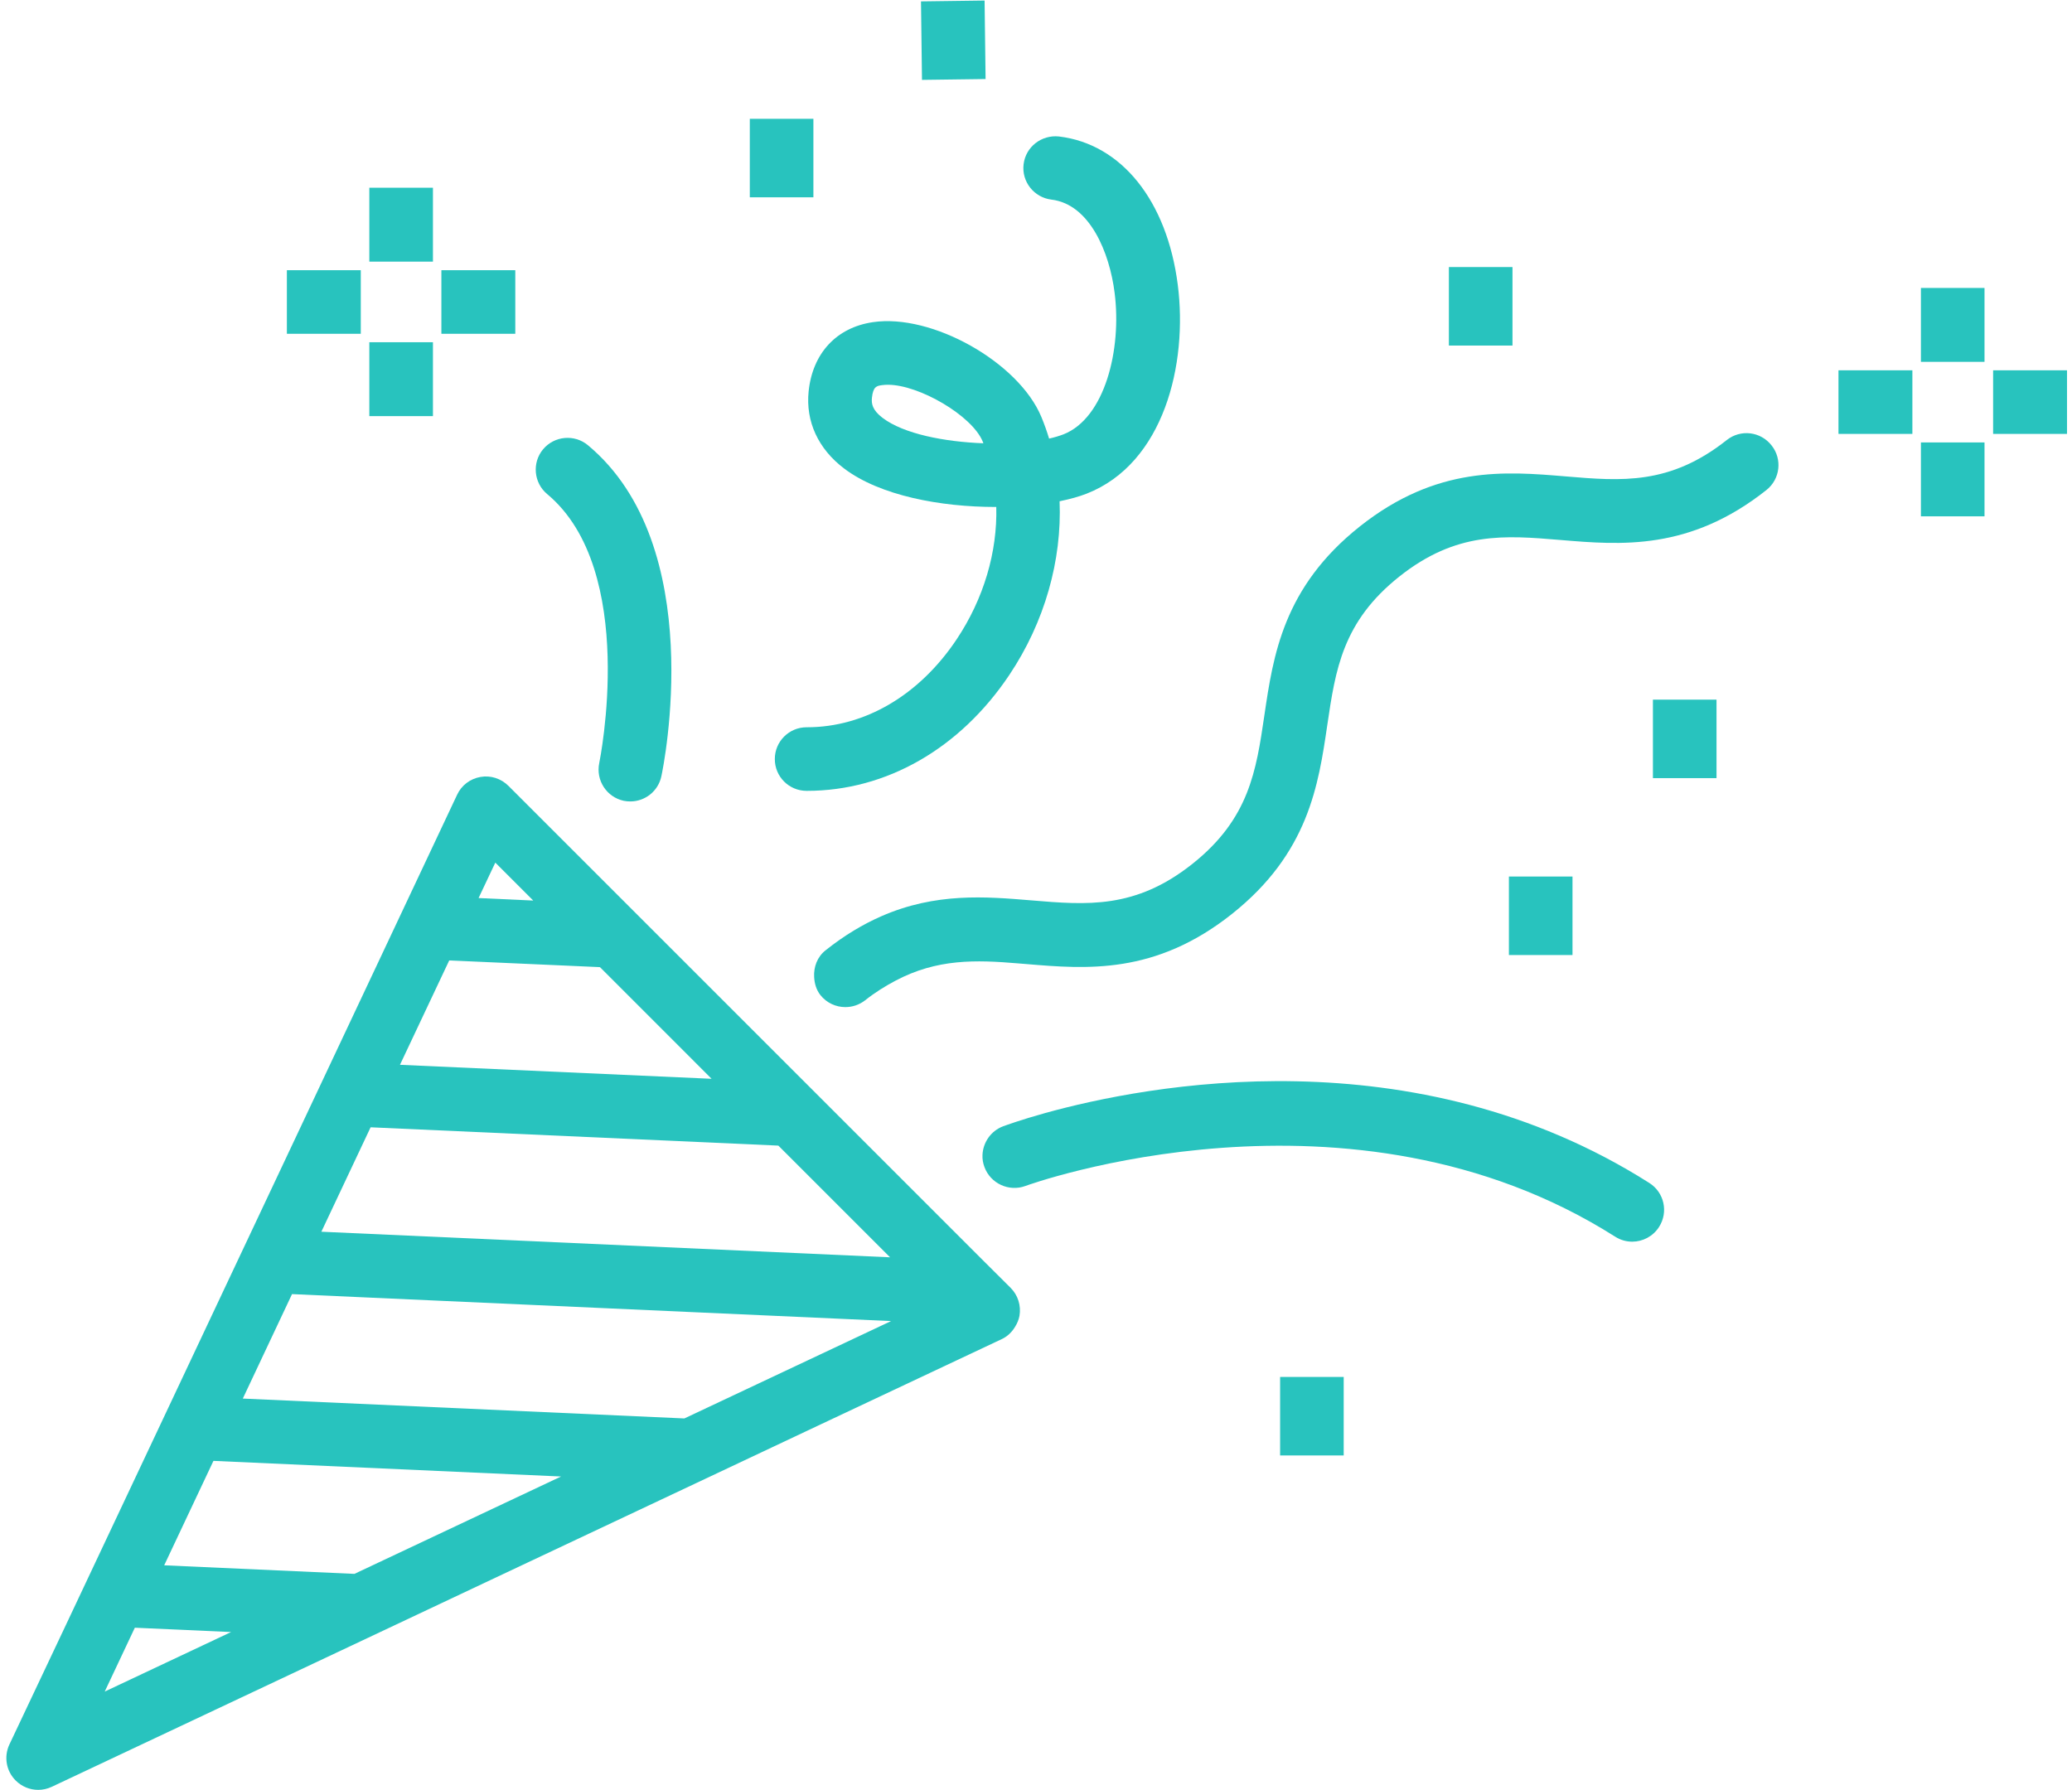 <?xml version="1.0" encoding="UTF-8"?>
<svg width="81px" height="70px" viewBox="0 0 81 70" version="1.1" xmlns="http://www.w3.org/2000/svg" xmlns:xlink="http://www.w3.org/1999/xlink">
    <!-- Generator: Sketch 54.1 (76490) - https://sketchapp.com -->
    <title>Group 20</title>
    <desc>Created with Sketch.</desc>
    <g id="Careers" stroke="none" stroke-width="1" fill="none" fill-rule="evenodd">
        <g id="Benefits" transform="translate(-399, -1483)" fill="#28C3BE">
            <g id="Group-20" transform="translate(399, 1483)">
                <polygon id="Fill-1" points="56.641 10.441 59.127 10.441 59.127 13.51 56.641 13.51"></polygon>
                <polygon id="Fill-2" points="58.987 34.27 61.473 34.27 61.473 37.339 58.987 37.339"></polygon>
                <polygon id="Fill-3" points="29.312 4.645 31.798 4.645 31.798 7.714 29.312 7.714"></polygon>
                <polygon id="Fill-4" points="38.49 0.021 38.529 3.09 36.043 3.123 36.004 0.054"></polygon>
                <polygon id="Fill-5" points="64.617 27.354 67.103 27.354 67.103 30.423 64.617 30.423"></polygon>
                <polygon id="Fill-6" points="50.043 53.835 52.529 53.835 52.529 56.904 50.043 56.904"></polygon>
                <path d="M38.475,49.323 L19.874,30.723 C19.587,30.438 19.18,30.305 18.781,30.377 C18.381,30.446 18.04,30.705 17.87,31.072 L16.021,34.997 L14.873,37.436 L12.949,41.52 L11.801,43.959 L9.876,48.043 L8.728,50.478 L6.804,54.562 L5.656,56.998 L3.731,61.081 L2.583,63.517 L0.367,68.205 C0.144,68.68 0.241,69.245 0.615,69.615 C0.853,69.853 1.173,69.979 1.493,69.979 C1.673,69.979 1.853,69.939 2.022,69.86 L14.36,64.046 L19.181,61.772 L27.258,57.965 L32.079,55.691 L39.16,52.356 C39.386,52.252 39.566,52.072 39.689,51.863 C39.768,51.734 39.825,51.597 39.854,51.446 C39.922,51.047 39.796,50.64 39.509,50.352 L38.475,49.323 Z M19.363,33.726 L20.846,35.209 L18.709,35.111 L19.363,33.726 Z M17.561,37.551 L23.454,37.813 L27.818,42.178 L15.636,41.631 L17.561,37.551 Z M14.488,44.074 L30.427,44.79 L34.795,49.157 L12.563,48.157 L14.488,44.074 Z M4.094,66.136 L5.271,63.639 L9.034,63.808 L4.094,66.136 Z M13.855,61.534 L6.419,61.199 L8.344,57.116 L21.933,57.727 L13.855,61.534 Z M26.754,55.457 L9.492,54.68 L11.416,50.596 L34.835,51.65 L26.754,55.457 Z" id="Fill-7"></path>
                <path d="M67.507,17.202 C65.28,18.968 63.394,18.81 61.21,18.626 C58.847,18.428 56.163,18.202 53.162,20.58 C50.165,22.958 49.773,25.624 49.427,27.974 C49.107,30.143 48.834,32.014 46.607,33.781 C44.383,35.544 42.498,35.385 40.318,35.202 C38.537,35.054 36.583,34.889 34.45,35.824 C33.744,36.134 33.018,36.562 32.273,37.155 C31.945,37.414 31.805,37.81 31.827,38.199 C31.841,38.447 31.906,38.692 32.071,38.904 C32.316,39.213 32.679,39.375 33.046,39.375 C33.316,39.375 33.59,39.289 33.82,39.109 C34.223,38.789 34.615,38.551 35,38.346 C36.633,37.479 38.145,37.526 39.803,37.666 C39.904,37.677 40.005,37.684 40.109,37.691 C42.476,37.889 45.157,38.116 48.154,35.738 C51.151,33.36 51.543,30.694 51.888,28.344 C52.209,26.175 52.482,24.304 54.709,22.537 C56.936,20.771 58.821,20.929 61.005,21.112 C63.369,21.31 66.053,21.537 69.054,19.159 C69.593,18.731 69.683,17.95 69.255,17.414 C68.827,16.867 68.046,16.777 67.507,17.202 L67.507,17.202 Z" id="Fill-8"></path>
                <path d="M64.477,46.251 C55.252,40.393 44.811,42.419 40.847,43.52 C39.904,43.783 39.325,43.995 39.217,44.034 C38.735,44.214 38.429,44.668 38.408,45.153 C38.4,45.312 38.426,45.477 38.487,45.635 C38.728,46.276 39.444,46.603 40.084,46.369 C40.21,46.319 52.785,41.778 63.143,48.352 C63.351,48.485 63.582,48.546 63.808,48.546 C64.218,48.546 64.621,48.341 64.859,47.967 C65.229,47.384 65.057,46.618 64.477,46.251 L64.477,46.251 Z" id="Fill-9"></path>
                <path d="M23.426,29.834 C23.286,30.507 23.714,31.165 24.383,31.309 C24.469,31.327 24.556,31.334 24.642,31.334 C25.214,31.334 25.732,30.935 25.855,30.348 C25.934,29.985 27.708,21.343 22.984,17.407 C22.458,16.968 21.67,17.04 21.231,17.565 C20.792,18.09 20.864,18.878 21.39,19.317 C24.962,22.293 23.441,29.758 23.426,29.834 L23.426,29.834 Z" id="Fill-10"></path>
                <path d="M32.999,18.317 C34.403,19.382 36.781,19.821 38.918,19.821 L38.947,19.821 C38.994,21.569 38.461,23.408 37.392,25.005 C35.935,27.182 33.805,28.434 31.546,28.434 L31.535,28.434 L31.532,28.434 C30.848,28.434 30.29,28.988 30.29,29.675 C30.287,30.363 30.844,30.92 31.532,30.92 L31.546,30.92 C34.647,30.92 37.529,29.269 39.458,26.387 C40.843,24.318 41.516,21.904 41.422,19.598 C41.825,19.515 42.181,19.418 42.483,19.299 C45.495,18.119 46.441,14.241 46.042,11.132 C45.621,7.851 43.843,5.627 41.397,5.336 C40.717,5.264 40.098,5.739 40.015,6.422 C39.932,7.102 40.422,7.721 41.102,7.804 C42.606,7.984 43.376,9.88 43.573,11.445 C43.858,13.669 43.189,16.349 41.573,16.982 C41.411,17.043 41.224,17.101 41.012,17.148 C40.925,16.86 40.825,16.579 40.71,16.302 C39.821,14.161 36.428,12.251 34.122,12.596 C32.697,12.805 31.762,13.816 31.611,15.306 C31.492,16.478 31.985,17.551 32.999,18.317 L32.999,18.317 Z M34.086,15.554 C34.133,15.108 34.273,15.086 34.489,15.057 C34.561,15.047 34.637,15.043 34.712,15.043 C35.928,15.043 37.993,16.245 38.414,17.256 C38.425,17.281 38.436,17.306 38.443,17.331 C36.921,17.274 35.327,16.964 34.503,16.338 C34.097,16.029 34.064,15.78 34.086,15.554 L34.086,15.554 Z" id="Fill-11"></path>
                <polygon id="Fill-12" points="75.094 11.258 77.58 11.258 77.58 14.147 75.094 14.147"></polygon>
                <polygon id="Fill-13" points="75.094 17.298 77.58 17.298 77.58 20.187 75.094 20.187"></polygon>
                <polygon id="Fill-14" points="77.916 14.478 80.805 14.478 80.805 16.964 77.916 16.964"></polygon>
                <polygon id="Fill-15" points="71.871 14.478 74.76 14.478 74.76 16.964 71.871 16.964"></polygon>
                <polygon id="Fill-16" points="14.438 7.34 16.925 7.34 16.925 10.229 14.438 10.229"></polygon>
                <polygon id="Fill-17" points="14.438 13.38 16.925 13.38 16.925 16.269 14.438 16.269"></polygon>
                <polygon id="Fill-18" points="17.255 10.564 20.144 10.564 20.144 13.05 17.255 13.05"></polygon>
                <polygon id="Fill-19" points="11.215 10.564 14.104 10.564 14.104 13.05 11.215 13.05"></polygon>
            </g>
        </g>
    </g>
</svg>
